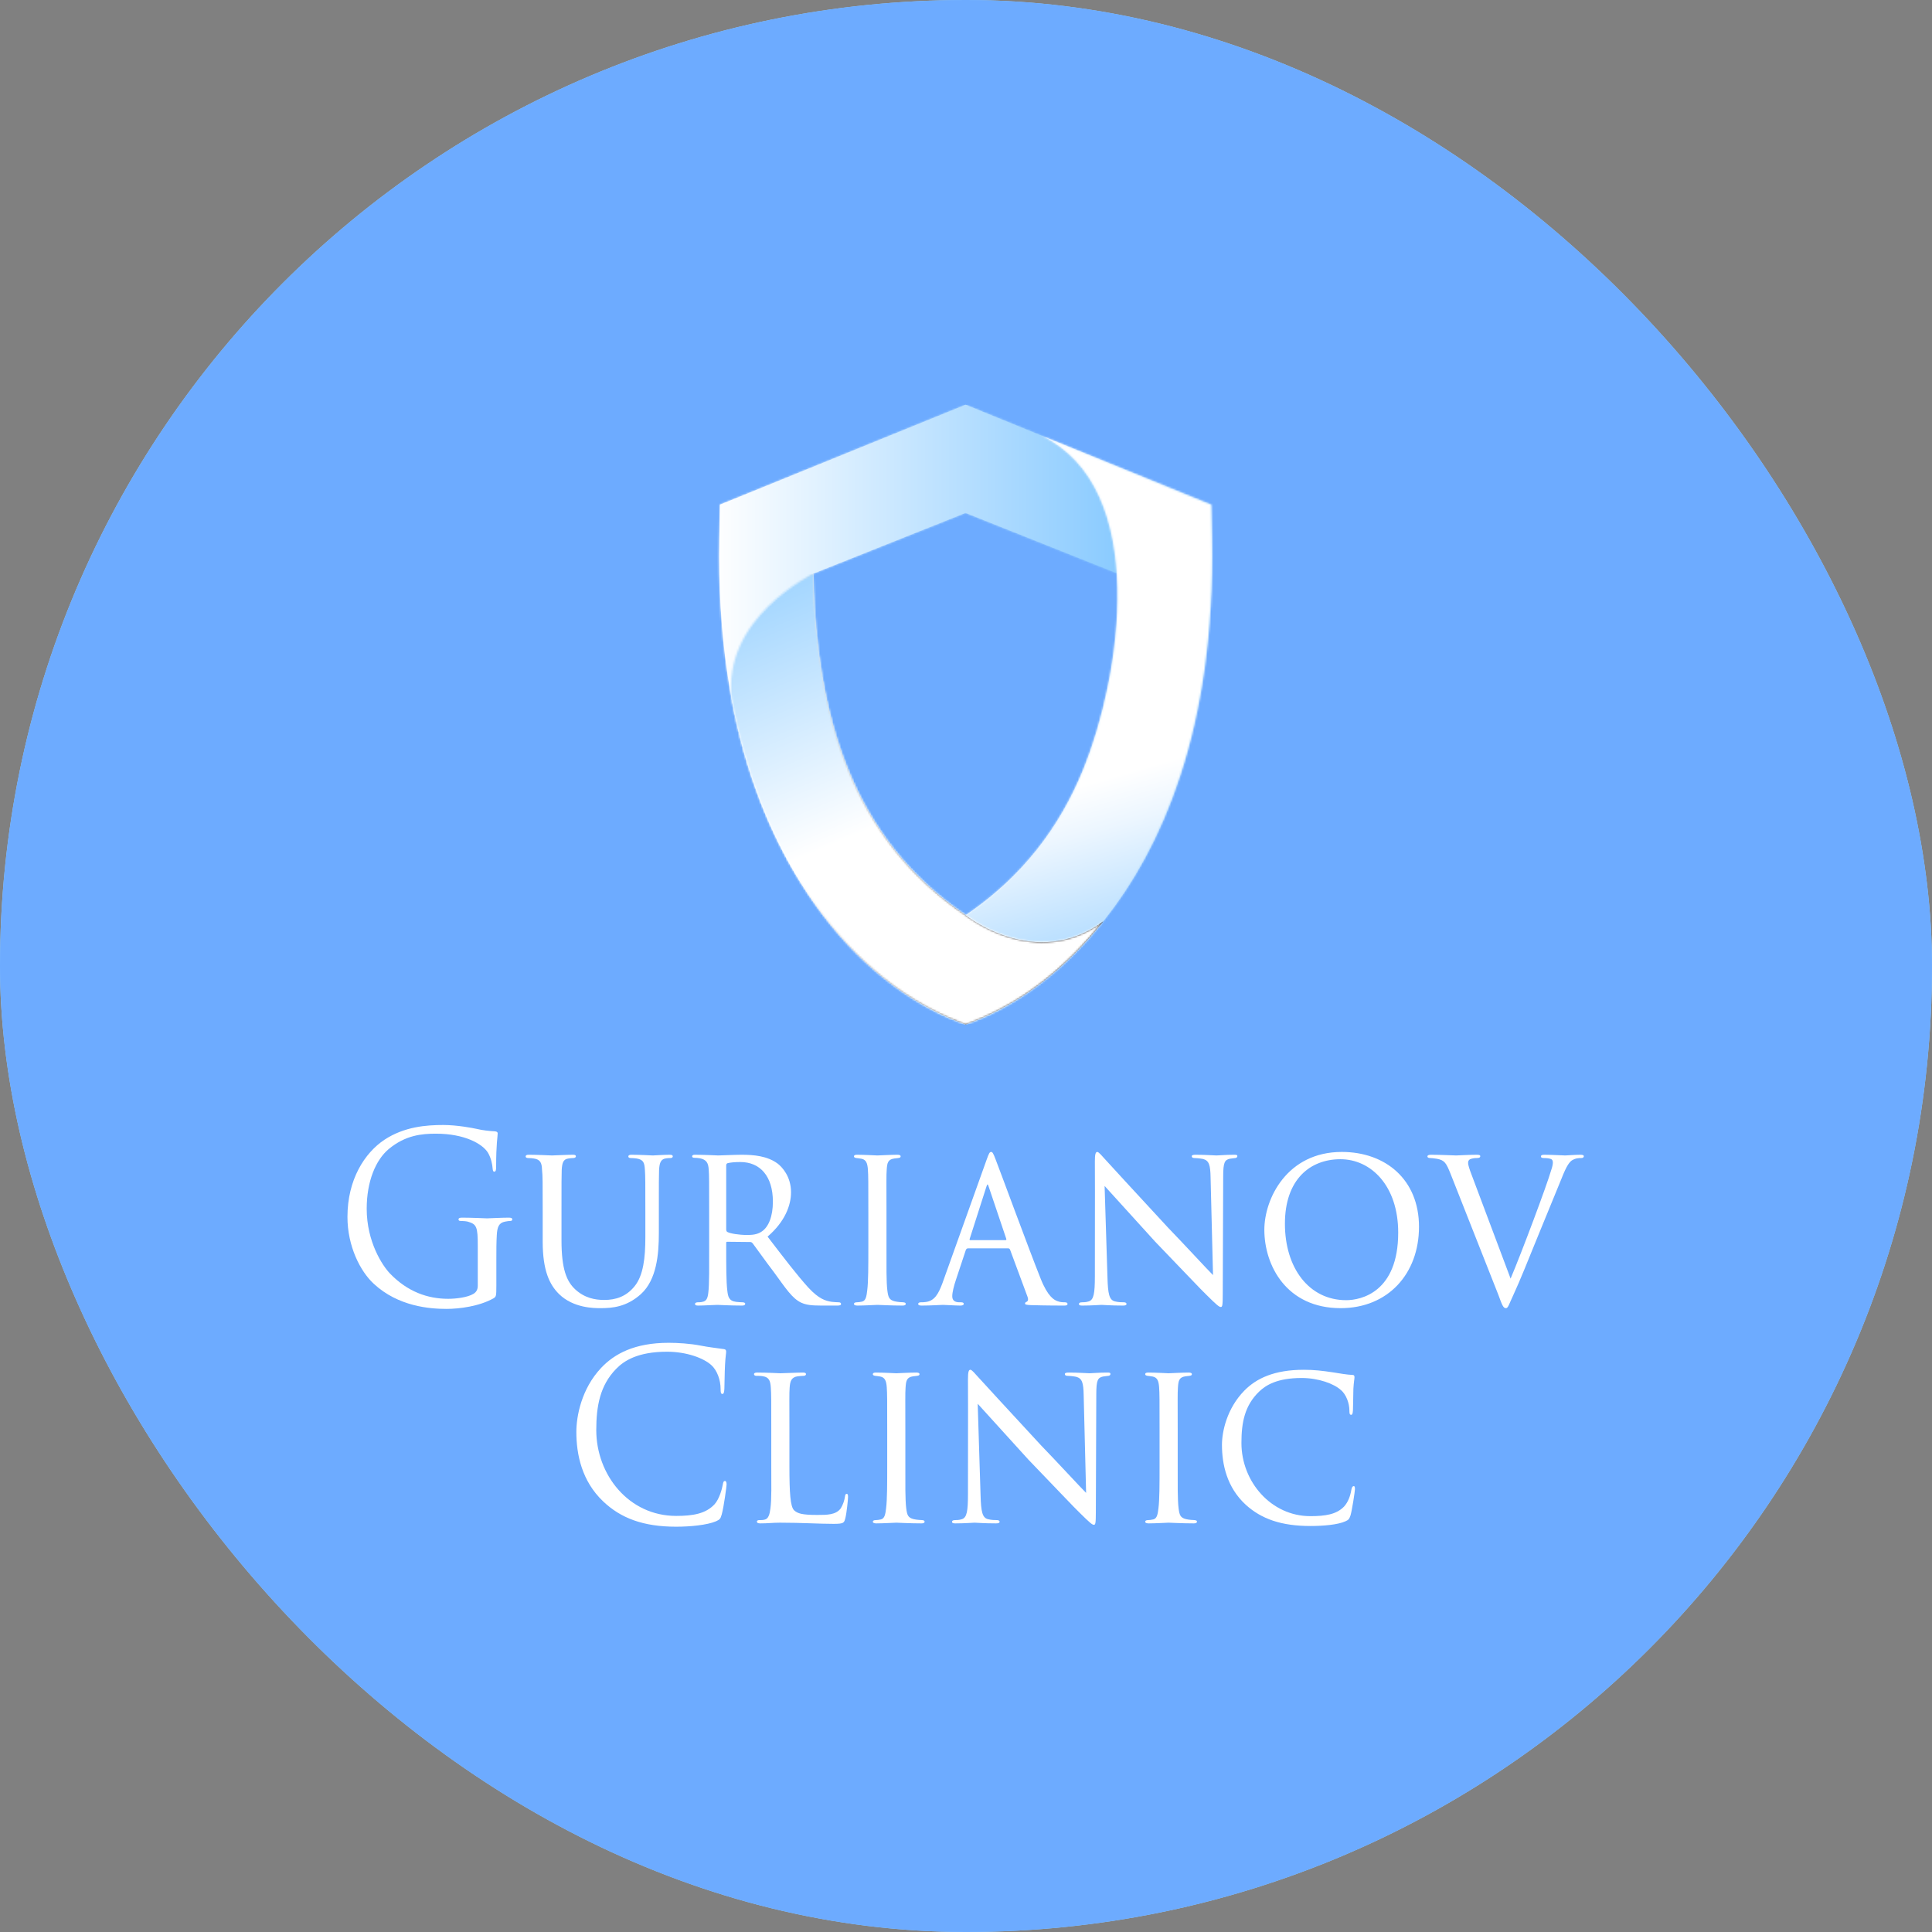 <?xml version="1.0" encoding="UTF-8"?> <svg xmlns="http://www.w3.org/2000/svg" width="1012" height="1012" viewBox="0 0 1012 1012" fill="none"><rect x="0" y="0" width="1012" height="1012" fill="#808080" stroke="none"/><g clip-path="url(#clip0_1032_44809)"><rect width="1012" height="1012" rx="506" fill="url(#paint0_radial_1032_44809)"></rect><rect width="1012" height="1012" rx="506" fill="#6DABFF"></rect><path fill-rule="evenodd" clip-rule="evenodd" d="M514.579 215.563L508.304 213.018L505.804 212L503.304 213.018L497.046 215.563L392.61 258.057L381.551 262.55L377.13 264.341L377.031 269.378L376.799 281.963C372.975 486.359 495.507 532.679 497.444 533.417L503.387 535.698L505.788 536.611L508.189 535.698L514.132 533.417H514.149C515.142 533.048 547.029 520.972 577.79 482.62C542.311 508.861 505.771 479.391 505.771 479.391C475.987 459.241 456.418 433.211 444.133 402.986C431.765 372.568 426.683 337.832 425.938 300.498L505.755 268.659L585.572 300.498C585.572 300.498 592.36 250.738 545.357 228.113L514.513 215.563H514.579Z" fill="url(#paint1_linear_1032_44809)"></path><mask id="mask0_1032_44809" style="mask-type:luminance" maskUnits="userSpaceOnUse" x="376" y="212" width="210" height="325"><path d="M514.579 215.563L508.304 213.018L505.804 212L503.304 213.018L497.046 215.563L392.61 258.057L381.551 262.55L377.13 264.341L377.031 269.378L376.799 281.963C372.975 486.359 495.507 532.679 497.444 533.417L503.387 535.698L505.788 536.611L508.189 535.698L514.132 533.417H514.149C515.142 533.048 547.029 520.972 577.79 482.62C542.311 508.861 505.771 479.391 505.771 479.391C475.987 459.241 456.418 433.211 444.133 402.986C431.765 372.568 426.683 337.832 425.938 300.498L505.755 268.659L585.572 300.498C585.572 300.498 592.36 250.738 545.357 228.113L514.513 215.563H514.579Z" fill="white"></path></mask><g mask="url(#mask0_1032_44809)"><path d="M592.409 212H372.958V536.611H592.409V212Z" fill="url(#paint2_linear_1032_44809)"></path></g><path fill-rule="evenodd" clip-rule="evenodd" d="M545.423 228.113C602.873 255.758 587.046 354.77 567.443 402.986C555.158 433.211 535.589 459.223 505.805 479.391C505.805 479.391 542.361 508.879 577.857 482.603C607.84 445.217 636.714 382.836 634.827 281.981L634.595 269.396L634.495 264.358L630.075 262.568L619.015 258.075L545.423 228.131V228.113Z" fill="url(#paint3_linear_1032_44809)"></path><mask id="mask1_1032_44809" style="mask-type:luminance" maskUnits="userSpaceOnUse" x="505" y="228" width="130" height="266"><path d="M545.423 228.113C602.873 255.758 587.046 354.77 567.443 402.986C555.158 433.211 535.589 459.223 505.805 479.391C505.805 479.391 542.361 508.879 577.857 482.603C607.84 445.217 636.714 382.836 634.827 281.981L634.595 269.396L634.495 264.358L630.075 262.568L619.015 258.075L545.423 228.131V228.113Z" fill="white"></path></mask><g mask="url(#mask1_1032_44809)"><path d="M636.731 228.113H505.821V508.879H636.731V228.113Z" fill="url(#paint4_linear_1032_44809)"></path></g><path fill-rule="evenodd" clip-rule="evenodd" d="M444.182 402.986C431.815 372.568 426.732 337.832 425.987 300.498C425.987 300.498 377.809 323.422 383.306 366.635C396.7 437.95 436.401 509.984 503.42 535.716L505.821 536.629L508.222 535.716C536.019 525.079 558.502 506.772 577.873 482.62C542.377 508.914 505.821 479.408 505.821 479.408C476.036 459.258 456.467 433.228 444.182 403.003" fill="url(#paint5_linear_1032_44809)"></path><mask id="mask2_1032_44809" style="mask-type:luminance" maskUnits="userSpaceOnUse" x="382" y="300" width="196" height="237"><path d="M444.182 402.986C431.815 372.568 426.732 337.832 425.987 300.498C425.987 300.498 377.809 323.422 383.306 366.635C396.7 437.95 436.401 509.984 503.42 535.716L505.821 536.629L508.222 535.716C536.019 525.079 558.502 506.772 577.873 482.62C542.377 508.914 505.821 479.408 505.821 479.408C476.036 459.258 456.467 433.228 444.182 403.003" fill="white"></path></mask><g mask="url(#mask2_1032_44809)"><path d="M577.857 300.498H377.809V536.629H577.857V300.498Z" fill="url(#paint6_linear_1032_44809)"></path></g><path d="M259.996 673.448C259.996 678.977 259.88 679.223 258.489 680.083C251.072 684.261 240.642 685.612 233.92 685.612C225.112 685.612 208.655 684.383 195.791 672.465C188.722 665.954 182 652.807 182 637.449C182 617.79 191.04 603.906 201.354 597.026C211.784 590.145 223.258 589.285 232.182 589.285C239.483 589.285 247.711 590.883 249.913 591.374C252.347 591.988 256.403 592.48 259.301 592.603C260.459 592.726 260.691 593.217 260.691 593.709C260.691 595.429 259.88 598.869 259.88 611.155C259.88 613.121 259.648 613.736 258.837 613.736C258.257 613.736 258.142 612.998 258.026 611.893C257.91 610.173 257.33 606.732 255.592 603.784C252.695 599.115 243.307 593.831 228.357 593.831C221.056 593.831 212.364 594.569 203.556 601.941C196.834 607.592 192.083 618.773 192.083 633.148C192.083 650.472 200.311 663.005 204.367 667.182C213.523 676.643 224.069 680.329 234.731 680.329C238.903 680.329 244.93 679.592 247.943 677.749C249.45 676.889 250.261 675.537 250.261 673.448V652.561C250.261 642.609 249.681 641.258 245.046 639.906C244.119 639.66 242.148 639.537 241.105 639.537C240.642 639.537 240.178 639.292 240.178 638.8C240.178 638.063 240.758 637.817 242.032 637.817C247.248 637.817 254.549 638.186 255.128 638.186C255.708 638.186 263.009 637.817 266.486 637.817C267.761 637.817 268.34 638.063 268.34 638.8C268.34 639.292 267.877 639.537 267.413 639.537C266.602 639.537 265.906 639.66 264.516 639.906C261.387 640.52 260.459 642.609 260.228 646.909C259.996 650.841 259.996 654.527 259.996 659.687V673.448Z" fill="white"></path><path d="M294.118 649.718C294.118 664.707 296.783 671.096 301.187 675.274C306.171 679.943 311.734 680.926 316.485 680.926C322.512 680.926 327.959 679.206 332.363 673.799C336.998 668.148 338.041 658.81 338.041 648.121V635.097C338.041 619.001 338.041 616.175 337.81 612.858C337.578 609.295 337.23 607.452 333.521 606.838C332.71 606.715 331.32 606.592 330.276 606.592C329.581 606.592 329.118 606.223 329.118 605.855C329.118 605.118 329.697 604.872 330.74 604.872C335.723 604.872 341.518 605.24 341.982 605.24C342.561 605.24 347.545 604.872 350.79 604.872C351.948 604.872 352.412 605.118 352.412 605.732C352.412 606.223 351.948 606.592 351.253 606.592C350.558 606.592 350.326 606.592 349.167 606.715C345.922 607.083 345.458 609.295 345.227 612.858C345.111 616.175 345.111 619.001 345.111 635.097V646.032C345.111 657.09 343.952 670.359 335.723 677.854C328.19 684.612 320.773 685.226 314.515 685.226C311.27 685.226 300.376 685.226 292.843 677.854C287.86 672.939 284.267 665.567 284.267 650.332V635.097C284.267 618.878 284.267 616.053 283.919 612.735C283.803 609.418 283.224 607.329 279.631 606.838C278.936 606.715 277.545 606.592 276.618 606.592C275.807 606.592 275.343 606.223 275.343 605.855C275.343 605.118 275.807 604.872 277.082 604.872C282.065 604.872 288.323 605.24 289.135 605.24C290.062 605.24 296.899 604.872 300.028 604.872C301.303 604.872 301.651 605.118 301.651 605.732C301.651 606.346 300.84 606.592 300.26 606.592C299.565 606.592 298.638 606.715 297.711 606.838C294.929 607.206 294.466 609.295 294.234 612.735C294.118 616.053 294.118 618.878 294.118 635.097V649.718Z" fill="white"></path><path d="M371.468 635.097C371.468 618.878 371.468 615.93 371.236 612.612C371.005 609.295 370.193 607.452 366.601 606.715C365.905 606.592 364.746 606.469 363.819 606.469C363.008 606.469 362.544 606.223 362.544 605.732C362.544 605.24 362.892 604.872 363.935 604.872C368.919 604.872 375.988 605.24 376.22 605.24C377.263 605.24 385.144 604.872 388.389 604.872C394.879 604.872 401.948 605.486 407.395 609.541C409.597 611.261 414.349 616.175 414.349 624.53C414.349 631.288 411.219 639.889 402.064 647.752C410.524 658.81 417.478 667.902 423.388 674.414C428.951 680.434 432.428 681.417 435.673 681.909C436.484 682.031 438.918 682.154 439.265 682.154C440.193 682.154 440.54 682.523 440.54 683.014C440.54 683.629 440.077 683.874 438.454 683.874H430.342C424.895 683.874 422.345 683.506 419.795 682.4C414.928 680.188 411.451 674.66 405.425 666.428C400.905 660.53 396.269 653.895 394.299 651.315C393.835 650.824 393.604 650.578 392.908 650.578L380.971 650.455C380.508 650.455 380.392 650.578 380.392 651.069V652.789C380.392 662.619 380.392 671.588 380.971 676.011C381.319 678.96 381.667 681.417 385.491 681.909C386.65 682.031 387.925 682.154 388.852 682.154C389.895 682.154 390.359 682.523 390.359 682.892C390.359 683.506 389.895 683.874 388.736 683.874C382.71 683.874 376.22 683.506 375.756 683.506C373.902 683.506 368.803 683.874 365.674 683.874C364.515 683.874 364.051 683.629 364.051 682.892C364.051 682.523 364.746 682.154 365.442 682.154C366.253 682.154 367.064 682.154 367.991 681.909C369.962 681.54 370.657 680.188 371.005 677.24C371.584 672.817 371.468 662.742 371.468 653.527V635.097ZM380.392 643.82C380.392 644.435 380.508 645.049 380.971 645.295C382.478 646.155 387.114 646.892 391.286 646.892C393.72 646.892 396.617 646.769 399.051 645.049C402.527 642.714 404.845 637.308 404.845 629.445C404.845 616.053 398.124 608.681 387.809 608.681C384.912 608.681 382.478 608.926 381.087 609.295C380.74 609.418 380.392 609.786 380.392 610.401V643.82Z" fill="white"></path><path d="M454.845 635.097C454.845 618.878 454.845 615.93 454.613 612.612C454.381 609.295 453.686 607.452 451.252 606.961C450.093 606.715 449.282 606.715 448.586 606.592C447.775 606.469 447.312 606.223 447.312 605.732C447.312 605.118 447.775 604.872 449.05 604.872C452.643 604.872 459.248 605.24 459.596 605.24C460.06 605.24 466.782 604.872 470.027 604.872C471.185 604.872 471.765 605.118 471.765 605.732C471.765 606.223 471.417 606.469 470.49 606.592C469.795 606.715 469.215 606.715 468.404 606.838C465.043 607.329 464.695 609.172 464.464 612.735C464.232 616.053 464.348 618.878 464.348 635.097V653.527C464.348 662.987 464.232 671.588 464.811 676.011C465.275 679.574 465.738 680.926 468.752 681.663C470.258 682.031 472.692 682.154 473.156 682.154C474.199 682.277 474.43 682.523 474.43 683.014C474.43 683.506 473.967 683.874 472.808 683.874C466.897 683.874 460.176 683.506 459.596 683.506C459.248 683.506 452.411 683.874 449.166 683.874C448.123 683.874 447.312 683.629 447.312 683.014C447.312 682.523 447.775 682.154 448.818 682.154C449.398 682.154 450.672 682.031 451.6 681.786C453.57 681.294 453.917 678.837 454.265 675.888C454.845 671.465 454.845 662.742 454.845 653.527V635.097Z" fill="white"></path><path d="M507.03 653.895C506.451 653.895 506.103 654.264 505.871 654.878L500.772 670.236C499.613 673.677 498.802 676.994 498.802 678.96C498.802 681.171 500.076 682.154 502.626 682.154H503.437C504.48 682.154 504.828 682.523 504.828 683.014C504.828 683.629 503.901 683.874 503.09 683.874C500.54 683.874 495.209 683.506 493.934 683.506C492.775 683.506 487.676 683.874 482.808 683.874C481.534 683.874 480.954 683.629 480.954 683.014C480.954 682.523 481.418 682.154 482.345 682.154C482.924 682.154 483.967 682.154 484.663 682.031C489.646 681.54 491.616 677.485 493.586 672.325L516.765 607.575C518.04 604.012 518.387 603.397 519.199 603.397C519.778 603.397 520.242 603.889 521.517 607.329C523.139 611.384 538.901 654.264 545.043 669.622C548.867 679.328 552.228 680.926 553.851 681.54C555.357 682.154 556.98 682.154 557.791 682.154C558.602 682.154 559.182 682.4 559.182 683.014C559.182 683.629 558.718 683.874 557.443 683.874C556.284 683.874 547.592 683.874 539.828 683.629C537.626 683.506 536.93 683.383 536.93 682.769C536.93 682.4 537.278 682.031 537.742 681.909C538.205 681.663 538.9 681.048 538.205 679.206L529.05 654.509C528.818 654.141 528.586 653.895 528.122 653.895H507.03ZM526.732 649.595C527.195 649.595 527.195 649.226 527.079 648.858L517.924 621.704C517.344 619.984 517.229 619.984 516.649 621.704L507.957 648.858C507.725 649.349 507.957 649.595 508.189 649.595H526.732Z" fill="white"></path><path d="M573.503 608.435C573.503 604.626 573.85 603.397 574.777 603.397C575.589 603.397 577.559 605.855 578.37 606.715C579.413 607.943 595.522 625.39 611.747 642.96C620.787 652.298 632.376 664.953 635.389 667.902L634.114 616.79C633.999 610.155 633.303 607.943 630.174 607.083C628.204 606.715 626.466 606.592 625.654 606.592C624.495 606.592 624.264 606.1 624.264 605.609C624.264 604.995 625.191 604.872 626.35 604.872C631.333 604.872 636.201 605.24 637.244 605.24C638.403 605.24 641.995 604.872 646.515 604.872C647.79 604.872 648.137 604.995 648.137 605.609C648.137 606.1 647.79 606.469 647.094 606.592C646.399 606.715 645.472 606.715 644.197 606.96C641.532 607.575 640.72 608.803 640.72 616.175L640.489 677.854C640.489 683.997 640.257 684.612 639.446 684.612C638.634 684.612 637.475 683.752 631.797 678.1C631.333 677.854 615.224 660.899 605.141 650.455C593.088 637.185 581.499 624.407 578.602 621.213L580.108 669.253C580.34 677.731 581.036 680.926 583.933 681.663C585.787 682.154 587.757 682.154 588.684 682.154C589.612 682.154 590.075 682.523 590.075 683.014C590.075 683.629 589.496 683.874 588.221 683.874C581.963 683.874 577.791 683.506 576.979 683.506C576.168 683.506 571.88 683.874 566.897 683.874C565.854 683.874 565.158 683.752 565.158 683.014C565.158 682.523 565.622 682.154 566.781 682.154C567.592 682.154 568.867 682.154 570.373 681.663C572.923 680.803 573.503 677.485 573.503 668.516C573.503 609.909 573.618 628.831 573.503 608.435Z" fill="white"></path><path d="M662.276 644.189C662.276 627.848 674.213 603.397 702.839 603.397C725.786 603.397 743.285 617.895 743.285 642.592C743.285 667.288 726.945 685.226 702.259 685.226C673.866 685.226 662.276 662.864 662.276 644.189ZM732.392 645.663C732.392 620.967 718.021 607.206 702.144 607.206C686.266 607.206 673.054 617.773 673.054 640.994C673.054 664.216 685.687 681.048 705.157 681.048C712.922 681.048 732.392 676.871 732.392 645.663Z" fill="white"></path><path d="M759.858 614.947C757.54 609.172 756.729 607.698 752.557 606.961C750.934 606.715 749.66 606.592 749.08 606.592C748.153 606.592 747.689 606.223 747.689 605.732C747.689 605.118 748.501 604.872 749.544 604.872C754.875 604.872 761.597 605.24 762.756 605.24C763.799 605.24 769.246 604.872 773.534 604.872C774.924 604.872 775.388 605.118 775.388 605.609C775.388 606.223 774.924 606.592 773.649 606.592C772.027 606.592 770.984 606.838 770.057 607.206C769.014 607.821 769.014 608.558 769.014 609.295C769.014 610.155 769.709 612.489 770.868 615.438L791.265 669.745C797.06 656.107 810.387 620.476 812.474 613.104C813.053 611.507 813.401 609.909 813.401 609.049C813.401 608.312 813.285 607.452 812.358 607.083C811.431 606.715 809.924 606.592 808.649 606.592C807.838 606.592 807.142 606.346 807.142 605.855C807.142 605.24 807.49 604.872 808.881 604.872C813.053 604.872 818.616 605.24 819.891 605.24C820.354 605.24 824.99 604.872 827.887 604.872C829.046 604.872 829.626 605.118 829.626 605.609C829.626 606.223 829.162 606.592 828.351 606.592C826.96 606.592 825.454 606.592 823.368 607.821C822.093 608.804 820.702 610.278 817.921 617.404C817.341 618.879 811.546 633.008 806.331 645.663C800.189 660.899 795.437 672.448 793.467 676.625C790.338 683.383 789.99 685.226 788.831 685.226C787.441 685.226 786.861 683.752 784.891 678.345L759.858 614.947Z" fill="white"></path><path d="M315.922 786.432C304.681 775.743 301.899 761.736 301.899 750.064C301.899 741.832 304.565 727.457 314.879 716.522C321.833 709.15 332.379 703.375 350.227 703.375C354.862 703.375 361.352 703.744 367.031 704.849C371.435 705.709 375.028 706.078 379.316 706.692C380.127 706.815 380.359 707.307 380.359 708.044C380.359 709.027 380.011 710.501 379.779 714.924C379.548 718.979 379.548 725.737 379.432 727.58C379.316 729.423 379.084 730.16 378.389 730.16C377.577 730.16 377.462 729.3 377.462 727.58C377.462 722.788 375.607 717.75 372.594 715.047C368.538 711.361 359.614 708.044 349.415 708.044C334.002 708.044 326.816 712.836 322.76 717.013C314.3 725.614 312.33 736.549 312.33 749.081C312.33 772.548 329.366 794.05 354.167 794.05C362.859 794.05 369.697 792.944 374.332 787.907C376.766 785.204 378.273 779.797 378.62 777.586C378.852 776.234 379.084 775.743 379.779 775.743C380.359 775.743 380.591 776.603 380.591 777.586C380.591 778.446 379.2 789.135 378.041 793.313C377.346 795.647 377.114 795.893 375.028 796.876C370.392 798.842 361.584 799.702 354.167 799.702C336.783 799.702 325.078 795.156 315.922 786.432Z" fill="white"></path><path d="M413.504 767.862C413.504 781.992 413.968 789.118 415.938 791.084C417.792 792.804 420.11 793.541 428.107 793.541C433.206 793.541 437.842 793.541 440.391 790.101C441.55 788.258 442.362 785.8 442.593 783.957C442.709 782.974 442.941 782.483 443.521 782.483C443.984 782.483 444.216 782.852 444.216 784.08C444.216 785.309 443.521 792.312 442.825 795.138C442.13 797.595 442.246 798.21 436.683 798.21C428.802 798.21 420.11 797.595 408.521 797.595C404.696 797.595 402.379 797.964 398.322 797.964C397.163 797.964 396.468 797.718 396.468 796.981C396.468 796.613 396.816 796.244 397.743 796.244C398.67 796.244 399.597 796.244 400.524 795.998C402.494 795.63 403.19 793.172 403.537 790.224C404.233 785.555 404.001 777.077 404.001 767.616V749.186C404.001 732.968 404.001 730.265 403.769 726.948C403.537 723.507 403.074 721.296 399.134 720.804C398.438 720.682 397.163 720.682 396.236 720.682C395.425 720.682 394.961 720.313 394.961 719.821C394.961 719.207 395.541 718.961 396.7 718.961C401.567 718.961 408.521 719.33 408.753 719.33C410.375 719.33 417.445 718.961 420.69 718.961C421.849 718.961 422.196 719.33 422.196 719.821C422.196 720.313 421.617 720.682 420.921 720.682C420.11 720.682 418.951 720.804 417.792 720.927C414.547 721.419 413.852 723.385 413.62 726.948C413.388 730.265 413.504 732.968 413.504 749.186V767.862Z" fill="white"></path><path d="M464.729 749.186C464.729 732.968 464.729 730.019 464.498 726.702C464.266 723.385 463.57 721.542 461.137 721.05C459.978 720.804 459.166 720.804 458.471 720.682C457.66 720.559 457.196 720.313 457.196 719.821C457.196 719.207 457.66 718.961 458.935 718.961C462.527 718.961 469.133 719.33 469.481 719.33C469.945 719.33 476.666 718.961 479.911 718.961C481.07 718.961 481.65 719.207 481.65 719.821C481.65 720.313 481.302 720.559 480.375 720.682C479.68 720.804 479.1 720.804 478.289 720.927C474.928 721.419 474.58 723.262 474.348 726.825C474.117 730.142 474.233 732.968 474.233 749.186V767.616C474.233 777.077 474.117 785.677 474.696 790.101C475.16 793.664 475.623 795.015 478.636 795.752C480.143 796.121 482.577 796.244 483.04 796.244C484.083 796.367 484.315 796.613 484.315 797.104C484.315 797.595 483.852 797.964 482.693 797.964C476.782 797.964 470.06 797.595 469.481 797.595C469.133 797.595 462.296 797.964 459.051 797.964C458.008 797.964 457.196 797.718 457.196 797.104C457.196 796.613 457.66 796.244 458.703 796.244C459.282 796.244 460.557 796.121 461.484 795.875C463.455 795.384 463.802 792.927 464.15 789.978C464.729 785.555 464.729 776.831 464.729 767.616V749.186Z" fill="white"></path><path d="M507.03 722.525C507.03 718.716 507.378 717.487 508.305 717.487C509.116 717.487 511.086 719.944 511.897 720.804C512.94 722.033 529.049 739.48 545.274 757.05C554.314 766.388 565.903 779.043 568.917 781.992L567.642 730.879C567.526 724.245 566.831 722.033 563.701 721.173C561.731 720.804 559.993 720.682 559.182 720.682C558.023 720.682 557.791 720.19 557.791 719.699C557.791 719.084 558.718 718.961 559.877 718.961C564.86 718.961 569.728 719.33 570.771 719.33C571.93 719.33 575.523 718.961 580.042 718.961C581.317 718.961 581.665 719.084 581.665 719.699C581.665 720.19 581.317 720.559 580.622 720.682C579.926 720.804 578.999 720.804 577.724 721.05C575.059 721.664 574.248 722.893 574.248 730.265L574.016 791.944C574.016 798.087 573.784 798.701 572.973 798.701C572.162 798.701 571.003 797.841 565.324 792.189C564.86 791.944 548.751 774.988 538.669 764.545C526.616 751.275 515.026 738.497 512.129 735.303L513.636 783.343C513.868 791.821 514.563 795.015 517.46 795.752C519.314 796.244 521.285 796.244 522.212 796.244C523.139 796.244 523.603 796.613 523.603 797.104C523.603 797.718 523.023 797.964 521.748 797.964C515.49 797.964 511.318 797.595 510.507 797.595C509.695 797.595 505.407 797.964 500.424 797.964C499.381 797.964 498.686 797.841 498.686 797.104C498.686 796.613 499.149 796.244 500.308 796.244C501.119 796.244 502.394 796.244 503.901 795.752C506.45 794.892 507.03 791.575 507.03 782.606C507.03 723.999 507.146 742.92 507.03 722.525Z" fill="white"></path><path d="M607.393 749.186C607.393 732.968 607.393 730.019 607.162 726.702C606.93 723.385 606.234 721.542 603.801 721.05C602.642 720.804 601.831 720.804 601.135 720.682C600.324 720.559 599.86 720.313 599.86 719.821C599.86 719.207 600.324 718.961 601.599 718.961C605.191 718.961 611.797 719.33 612.145 719.33C612.609 719.33 619.33 718.961 622.575 718.961C623.734 718.961 624.314 719.207 624.314 719.821C624.314 720.313 623.966 720.559 623.039 720.682C622.344 720.804 621.764 720.804 620.953 720.927C617.592 721.419 617.244 723.262 617.012 726.825C616.781 730.142 616.897 732.968 616.897 749.186V767.616C616.897 777.077 616.781 785.677 617.36 790.101C617.824 793.664 618.287 795.015 621.301 795.752C622.807 796.121 625.241 796.244 625.704 796.244C626.747 796.367 626.979 796.613 626.979 797.104C626.979 797.595 626.516 797.964 625.357 797.964C619.446 797.964 612.724 797.595 612.145 797.595C611.797 797.595 604.96 797.964 601.715 797.964C600.672 797.964 599.86 797.718 599.86 797.104C599.86 796.613 600.324 796.244 601.367 796.244C601.946 796.244 603.221 796.121 604.148 795.875C606.119 795.384 606.466 792.927 606.814 789.978C607.393 785.555 607.393 776.831 607.393 767.616V749.186Z" fill="white"></path><path d="M652.476 788.152C642.625 779.06 640.075 767.019 640.075 756.822C640.075 749.941 642.625 737.777 651.78 728.44C658.039 722.051 667.426 717.505 682.956 717.505C688.287 717.505 692.575 717.996 698.253 718.856C701.962 719.47 705.671 720.085 708.452 720.208C709.379 720.208 709.495 720.822 709.495 721.436C709.495 722.419 709.147 723.525 708.916 727.457C708.8 730.897 708.8 737.286 708.684 738.76C708.568 740.48 708.336 741.095 707.757 741.095C706.945 741.095 706.829 740.358 706.829 738.76C706.829 735.197 705.207 730.405 702.31 728.071C698.833 724.876 690.72 721.805 681.797 721.805C668.933 721.805 663.022 725.614 659.545 728.931C652.012 736.18 650.274 745.026 650.274 755.839C650.274 776.234 665.919 794.173 686.316 794.173C694.197 794.173 699.992 793.313 704.048 789.135C706.134 786.801 707.293 783.729 707.872 780.289C708.104 779.06 708.452 778.446 709.147 778.446C709.727 778.446 709.727 779.306 709.727 780.166C709.727 781.149 708.22 791.101 707.409 793.804C706.714 795.77 706.366 796.139 704.743 796.876C700.687 798.719 692.922 799.333 686.432 799.333C671.134 799.333 660.704 795.647 652.476 788.152Z" fill="white"></path></g><defs><radialGradient id="paint0_radial_1032_44809" cx="0" cy="0" r="1" gradientUnits="userSpaceOnUse" gradientTransform="translate(506 506) rotate(90) scale(506)"><stop stop-color="#008CFF"></stop><stop offset="1" stop-color="#9AD1FF"></stop></radialGradient><linearGradient id="paint1_linear_1032_44809" x1="376.7" y1="374.306" x2="585.969" y2="374.306" gradientUnits="userSpaceOnUse"><stop stop-color="white"></stop><stop offset="1" stop-color="#86C9FF"></stop></linearGradient><linearGradient id="paint2_linear_1032_44809" x1="372.958" y1="212" x2="592.426" y2="212" gradientUnits="userSpaceOnUse"><stop stop-color="white"></stop><stop offset="1" stop-color="#86C9FF"></stop></linearGradient><linearGradient id="paint3_linear_1032_44809" x1="505.821" y1="360.808" x2="634.926" y2="360.808" gradientUnits="userSpaceOnUse"><stop stop-color="white"></stop><stop offset="1" stop-color="#86C9FF"></stop></linearGradient><linearGradient id="paint4_linear_1032_44809" x1="564.529" y1="342.29" x2="617.591" y2="525.804" gradientUnits="userSpaceOnUse"><stop offset="0.35" stop-color="white"></stop><stop offset="0.48" stop-color="#ECF6FF"></stop><stop offset="0.74" stop-color="#BBE0FF"></stop><stop offset="1" stop-color="#86C9FF"></stop></linearGradient><linearGradient id="paint5_linear_1032_44809" x1="404.68" y1="418.555" x2="599.678" y2="418.555" gradientUnits="userSpaceOnUse"><stop offset="0.06" stop-color="white"></stop><stop offset="0.07" stop-color="#F8F8F8"></stop><stop offset="0.17" stop-color="#C6C5C6"></stop><stop offset="0.27" stop-color="#9A9999"></stop><stop offset="0.37" stop-color="#757374"></stop><stop offset="0.48" stop-color="#575455"></stop><stop offset="0.59" stop-color="#403D3D"></stop><stop offset="0.71" stop-color="#2F2C2D"></stop><stop offset="0.84" stop-color="#262223"></stop><stop offset="1" stop-color="#231F20"></stop></linearGradient><linearGradient id="paint6_linear_1032_44809" x1="511.847" y1="509.037" x2="401.66" y2="248.235" gradientUnits="userSpaceOnUse"><stop offset="0.32" stop-color="white"></stop><stop offset="0.95" stop-color="#86C9FF"></stop></linearGradient><clipPath id="clip0_1032_44809"><rect width="1012" height="1012" fill="white"></rect></clipPath></defs></svg> 